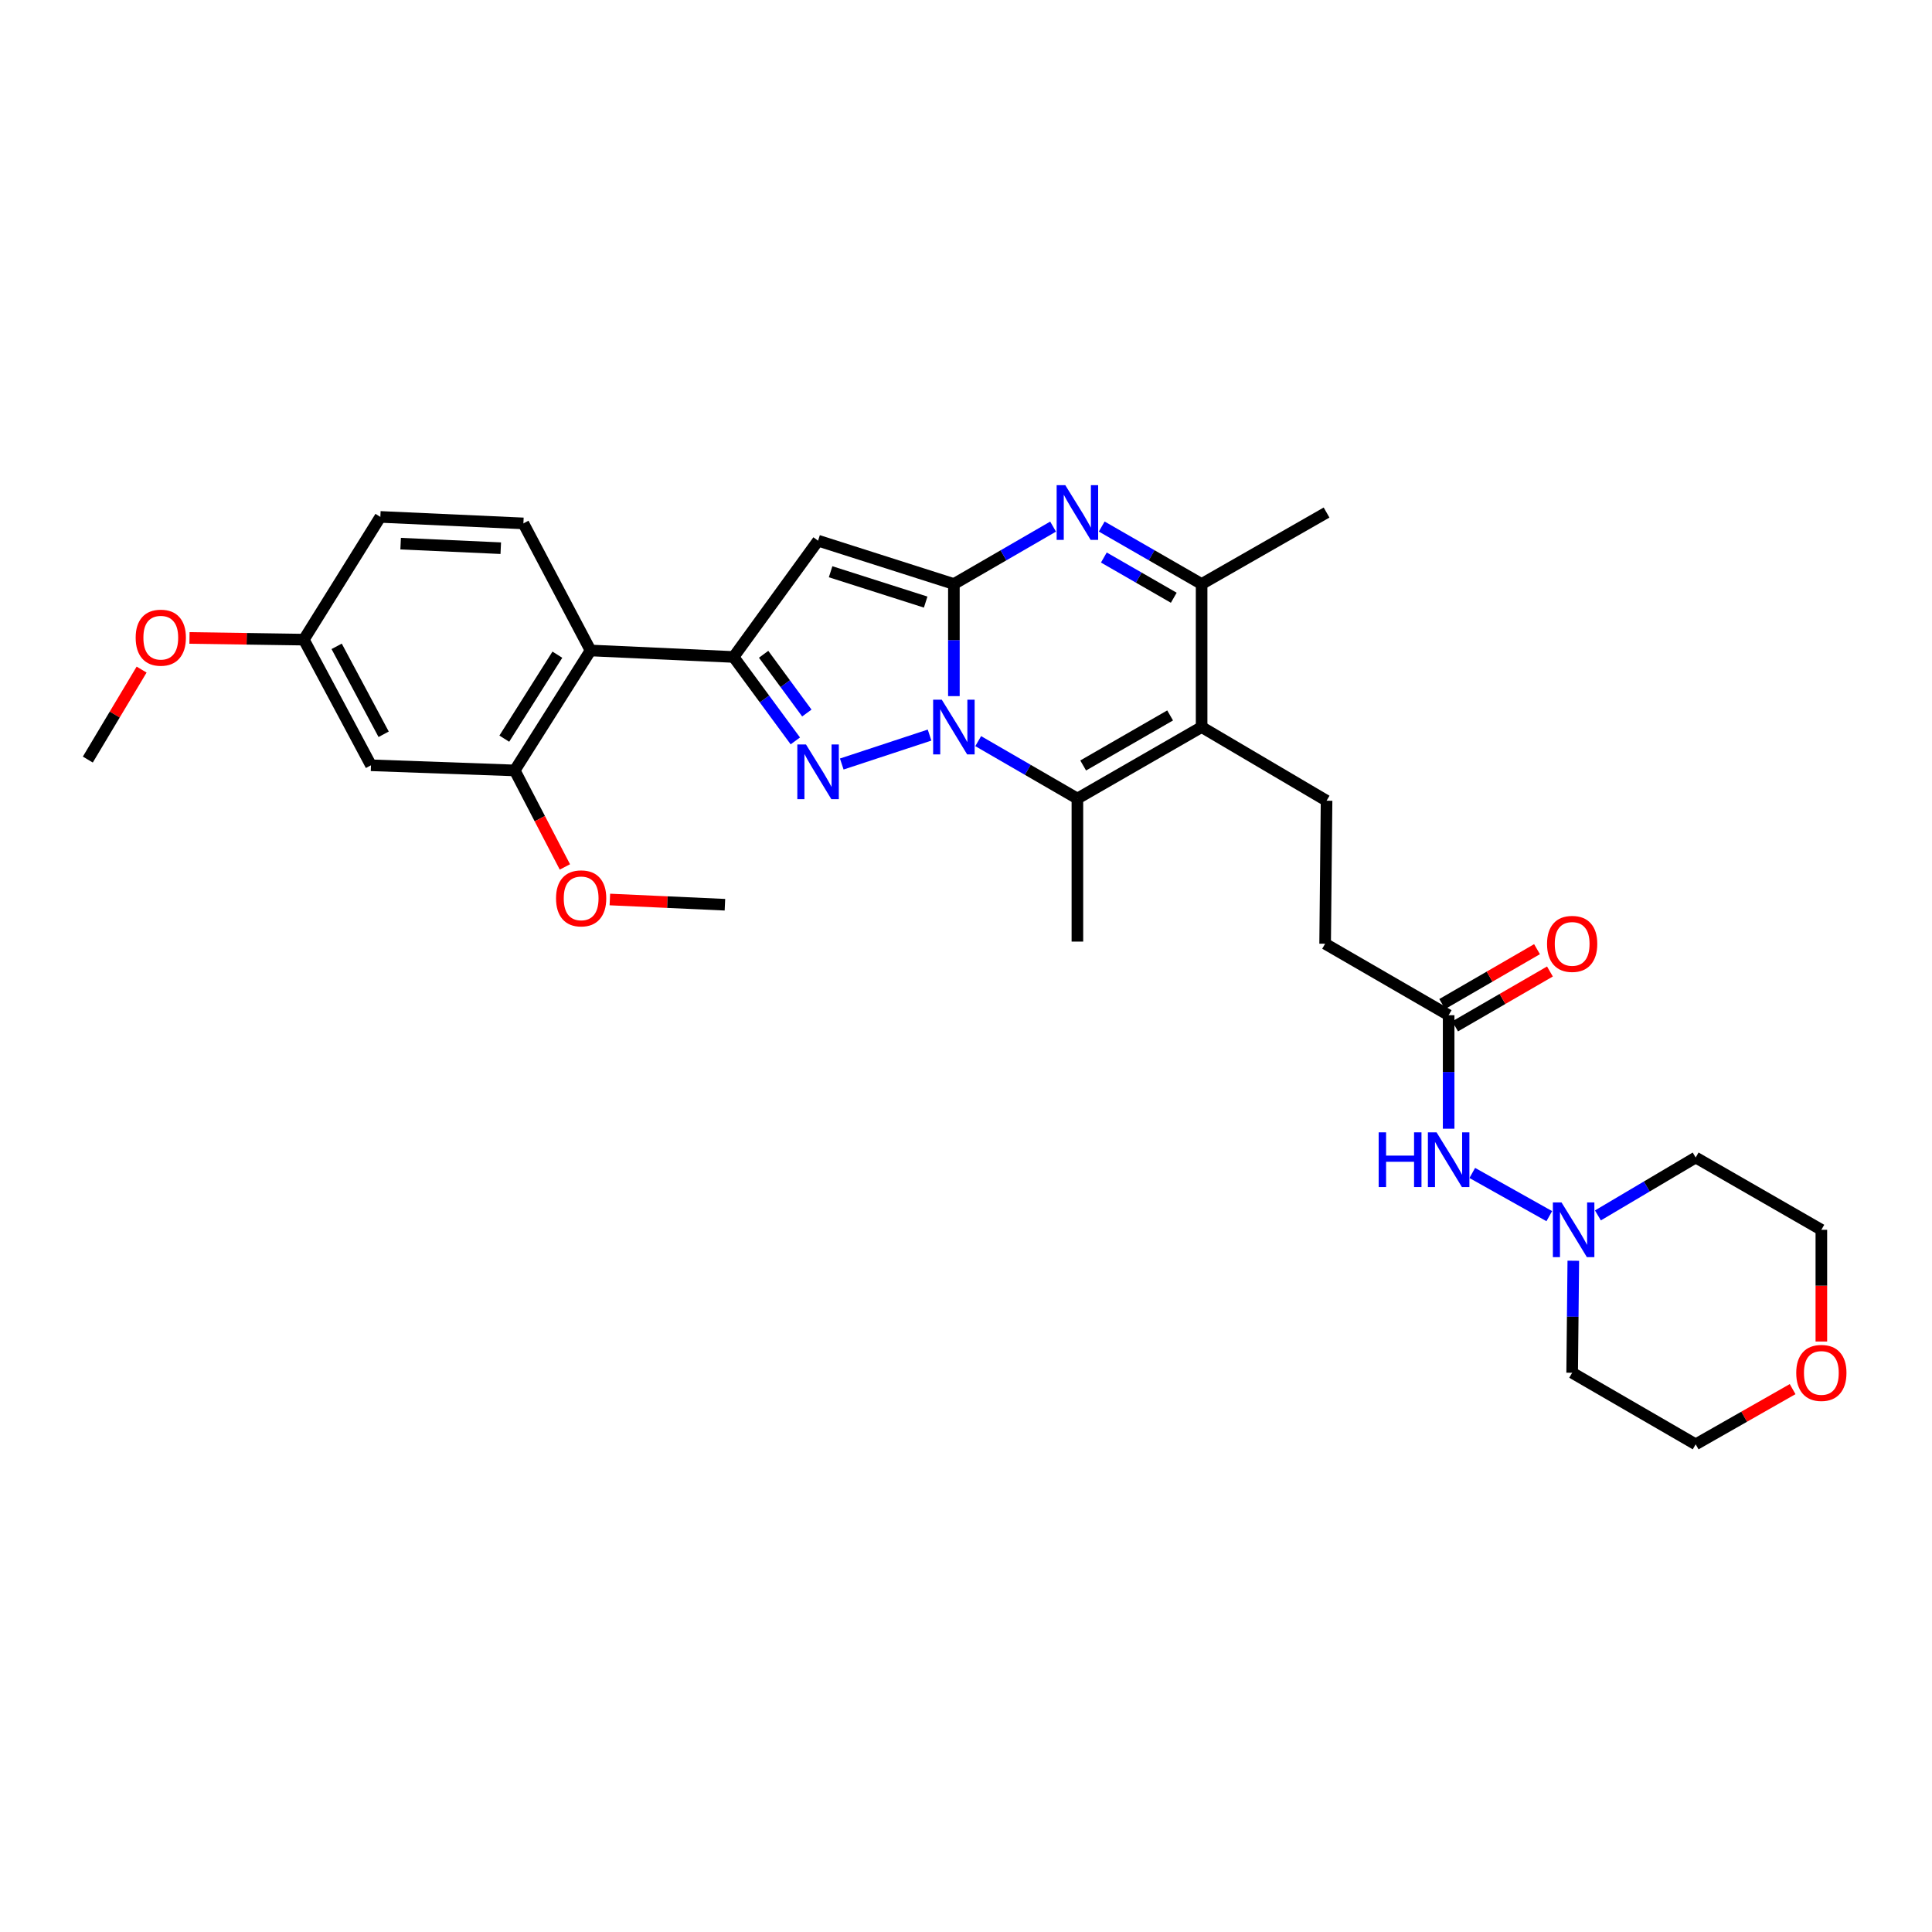 <?xml version='1.0' encoding='iso-8859-1'?>
<svg version='1.1' baseProfile='full'
              xmlns='http://www.w3.org/2000/svg'
                      xmlns:rdkit='http://www.rdkit.org/xml'
                      xmlns:xlink='http://www.w3.org/1999/xlink'
                  xml:space='preserve'
width='1000px' height='1000px' viewBox='0 0 1000 1000'>
<!-- END OF HEADER -->
<rect style='opacity:1.0;fill:#FFFFFF;stroke:none' width='1000' height='1000' x='0' y='0'> </rect>
<path class='bond-0' d='M 493.729,360.315 L 493.729,331.301' style='fill:none;fill-rule:evenodd;stroke:#0000FF;stroke-width:6px;stroke-linecap:butt;stroke-linejoin:miter;stroke-opacity:1' />
<path class='bond-0' d='M 493.729,331.301 L 493.729,302.287' style='fill:none;fill-rule:evenodd;stroke:#000000;stroke-width:6px;stroke-linecap:butt;stroke-linejoin:miter;stroke-opacity:1' />
<path class='bond-1' d='M 481.138,380.476 L 435.694,395.453' style='fill:none;fill-rule:evenodd;stroke:#0000FF;stroke-width:6px;stroke-linecap:butt;stroke-linejoin:miter;stroke-opacity:1' />
<path class='bond-5' d='M 506.315,383.612 L 531.987,398.471' style='fill:none;fill-rule:evenodd;stroke:#0000FF;stroke-width:6px;stroke-linecap:butt;stroke-linejoin:miter;stroke-opacity:1' />
<path class='bond-5' d='M 531.987,398.471 L 557.66,413.331' style='fill:none;fill-rule:evenodd;stroke:#000000;stroke-width:6px;stroke-linecap:butt;stroke-linejoin:miter;stroke-opacity:1' />
<path class='bond-3' d='M 493.729,302.287 L 423.435,279.855' style='fill:none;fill-rule:evenodd;stroke:#000000;stroke-width:6px;stroke-linecap:butt;stroke-linejoin:miter;stroke-opacity:1' />
<path class='bond-3' d='M 479.126,311.639 L 429.921,295.936' style='fill:none;fill-rule:evenodd;stroke:#000000;stroke-width:6px;stroke-linecap:butt;stroke-linejoin:miter;stroke-opacity:1' />
<path class='bond-4' d='M 493.729,302.287 L 519.401,287.431' style='fill:none;fill-rule:evenodd;stroke:#000000;stroke-width:6px;stroke-linecap:butt;stroke-linejoin:miter;stroke-opacity:1' />
<path class='bond-4' d='M 519.401,287.431 L 545.073,272.574' style='fill:none;fill-rule:evenodd;stroke:#0000FF;stroke-width:6px;stroke-linecap:butt;stroke-linejoin:miter;stroke-opacity:1' />
<path class='bond-2' d='M 411.661,383.488 L 395.682,361.768' style='fill:none;fill-rule:evenodd;stroke:#0000FF;stroke-width:6px;stroke-linecap:butt;stroke-linejoin:miter;stroke-opacity:1' />
<path class='bond-2' d='M 395.682,361.768 L 379.704,340.048' style='fill:none;fill-rule:evenodd;stroke:#000000;stroke-width:6px;stroke-linecap:butt;stroke-linejoin:miter;stroke-opacity:1' />
<path class='bond-2' d='M 417.619,369.062 L 406.435,353.858' style='fill:none;fill-rule:evenodd;stroke:#0000FF;stroke-width:6px;stroke-linecap:butt;stroke-linejoin:miter;stroke-opacity:1' />
<path class='bond-2' d='M 406.435,353.858 L 395.25,338.654' style='fill:none;fill-rule:evenodd;stroke:#000000;stroke-width:6px;stroke-linecap:butt;stroke-linejoin:miter;stroke-opacity:1' />
<path class='bond-8' d='M 379.704,340.048 L 305.665,336.682' style='fill:none;fill-rule:evenodd;stroke:#000000;stroke-width:6px;stroke-linecap:butt;stroke-linejoin:miter;stroke-opacity:1' />
<path class='bond-31' d='M 379.704,340.048 L 423.435,279.855' style='fill:none;fill-rule:evenodd;stroke:#000000;stroke-width:6px;stroke-linecap:butt;stroke-linejoin:miter;stroke-opacity:1' />
<path class='bond-32' d='M 570.254,272.538 L 596.104,287.413' style='fill:none;fill-rule:evenodd;stroke:#0000FF;stroke-width:6px;stroke-linecap:butt;stroke-linejoin:miter;stroke-opacity:1' />
<path class='bond-32' d='M 596.104,287.413 L 621.954,302.287' style='fill:none;fill-rule:evenodd;stroke:#000000;stroke-width:6px;stroke-linecap:butt;stroke-linejoin:miter;stroke-opacity:1' />
<path class='bond-32' d='M 571.352,288.57 L 589.447,298.982' style='fill:none;fill-rule:evenodd;stroke:#0000FF;stroke-width:6px;stroke-linecap:butt;stroke-linejoin:miter;stroke-opacity:1' />
<path class='bond-32' d='M 589.447,298.982 L 607.542,309.395' style='fill:none;fill-rule:evenodd;stroke:#000000;stroke-width:6px;stroke-linecap:butt;stroke-linejoin:miter;stroke-opacity:1' />
<path class='bond-6' d='M 557.66,413.331 L 621.954,376.326' style='fill:none;fill-rule:evenodd;stroke:#000000;stroke-width:6px;stroke-linecap:butt;stroke-linejoin:miter;stroke-opacity:1' />
<path class='bond-6' d='M 560.645,396.211 L 605.651,370.308' style='fill:none;fill-rule:evenodd;stroke:#000000;stroke-width:6px;stroke-linecap:butt;stroke-linejoin:miter;stroke-opacity:1' />
<path class='bond-23' d='M 557.66,413.331 L 557.66,487.369' style='fill:none;fill-rule:evenodd;stroke:#000000;stroke-width:6px;stroke-linecap:butt;stroke-linejoin:miter;stroke-opacity:1' />
<path class='bond-7' d='M 621.954,376.326 L 621.954,302.287' style='fill:none;fill-rule:evenodd;stroke:#000000;stroke-width:6px;stroke-linecap:butt;stroke-linejoin:miter;stroke-opacity:1' />
<path class='bond-11' d='M 621.954,376.326 L 686.627,414.45' style='fill:none;fill-rule:evenodd;stroke:#000000;stroke-width:6px;stroke-linecap:butt;stroke-linejoin:miter;stroke-opacity:1' />
<path class='bond-25' d='M 621.954,302.287 L 686.627,265.29' style='fill:none;fill-rule:evenodd;stroke:#000000;stroke-width:6px;stroke-linecap:butt;stroke-linejoin:miter;stroke-opacity:1' />
<path class='bond-9' d='M 305.665,336.682 L 266.421,398.774' style='fill:none;fill-rule:evenodd;stroke:#000000;stroke-width:6px;stroke-linecap:butt;stroke-linejoin:miter;stroke-opacity:1' />
<path class='bond-9' d='M 288.495,338.864 L 261.024,382.328' style='fill:none;fill-rule:evenodd;stroke:#000000;stroke-width:6px;stroke-linecap:butt;stroke-linejoin:miter;stroke-opacity:1' />
<path class='bond-15' d='M 305.665,336.682 L 270.908,270.911' style='fill:none;fill-rule:evenodd;stroke:#000000;stroke-width:6px;stroke-linecap:butt;stroke-linejoin:miter;stroke-opacity:1' />
<path class='bond-13' d='M 266.421,398.774 L 192.019,396.111' style='fill:none;fill-rule:evenodd;stroke:#000000;stroke-width:6px;stroke-linecap:butt;stroke-linejoin:miter;stroke-opacity:1' />
<path class='bond-24' d='M 266.421,398.774 L 279.405,423.749' style='fill:none;fill-rule:evenodd;stroke:#000000;stroke-width:6px;stroke-linecap:butt;stroke-linejoin:miter;stroke-opacity:1' />
<path class='bond-24' d='M 279.405,423.749 L 292.388,448.724' style='fill:none;fill-rule:evenodd;stroke:#FF0000;stroke-width:6px;stroke-linecap:butt;stroke-linejoin:miter;stroke-opacity:1' />
<path class='bond-10' d='M 801.909,629.48 L 762.049,607.121' style='fill:none;fill-rule:evenodd;stroke:#0000FF;stroke-width:6px;stroke-linecap:butt;stroke-linejoin:miter;stroke-opacity:1' />
<path class='bond-20' d='M 814.34,652.554 L 814.044,681.547' style='fill:none;fill-rule:evenodd;stroke:#0000FF;stroke-width:6px;stroke-linecap:butt;stroke-linejoin:miter;stroke-opacity:1' />
<path class='bond-20' d='M 814.044,681.547 L 813.747,710.539' style='fill:none;fill-rule:evenodd;stroke:#000000;stroke-width:6px;stroke-linecap:butt;stroke-linejoin:miter;stroke-opacity:1' />
<path class='bond-21' d='M 827.079,629.097 L 852.379,614.115' style='fill:none;fill-rule:evenodd;stroke:#0000FF;stroke-width:6px;stroke-linecap:butt;stroke-linejoin:miter;stroke-opacity:1' />
<path class='bond-21' d='M 852.379,614.115 L 877.678,599.132' style='fill:none;fill-rule:evenodd;stroke:#000000;stroke-width:6px;stroke-linecap:butt;stroke-linejoin:miter;stroke-opacity:1' />
<path class='bond-18' d='M 686.627,414.45 L 685.885,488.474' style='fill:none;fill-rule:evenodd;stroke:#000000;stroke-width:6px;stroke-linecap:butt;stroke-linejoin:miter;stroke-opacity:1' />
<path class='bond-12' d='M 749.816,584.23 L 749.816,554.851' style='fill:none;fill-rule:evenodd;stroke:#0000FF;stroke-width:6px;stroke-linecap:butt;stroke-linejoin:miter;stroke-opacity:1' />
<path class='bond-12' d='M 749.816,554.851 L 749.816,525.471' style='fill:none;fill-rule:evenodd;stroke:#000000;stroke-width:6px;stroke-linecap:butt;stroke-linejoin:miter;stroke-opacity:1' />
<path class='bond-33' d='M 192.019,396.111 L 157.262,331.075' style='fill:none;fill-rule:evenodd;stroke:#000000;stroke-width:6px;stroke-linecap:butt;stroke-linejoin:miter;stroke-opacity:1' />
<path class='bond-33' d='M 198.578,380.064 L 174.248,334.539' style='fill:none;fill-rule:evenodd;stroke:#000000;stroke-width:6px;stroke-linecap:butt;stroke-linejoin:miter;stroke-opacity:1' />
<path class='bond-14' d='M 749.816,525.471 L 685.885,488.474' style='fill:none;fill-rule:evenodd;stroke:#000000;stroke-width:6px;stroke-linecap:butt;stroke-linejoin:miter;stroke-opacity:1' />
<path class='bond-16' d='M 753.159,531.248 L 777.701,517.045' style='fill:none;fill-rule:evenodd;stroke:#000000;stroke-width:6px;stroke-linecap:butt;stroke-linejoin:miter;stroke-opacity:1' />
<path class='bond-16' d='M 777.701,517.045 L 802.244,502.843' style='fill:none;fill-rule:evenodd;stroke:#FF0000;stroke-width:6px;stroke-linecap:butt;stroke-linejoin:miter;stroke-opacity:1' />
<path class='bond-16' d='M 746.473,519.695 L 771.016,505.492' style='fill:none;fill-rule:evenodd;stroke:#000000;stroke-width:6px;stroke-linecap:butt;stroke-linejoin:miter;stroke-opacity:1' />
<path class='bond-16' d='M 771.016,505.492 L 795.558,491.29' style='fill:none;fill-rule:evenodd;stroke:#FF0000;stroke-width:6px;stroke-linecap:butt;stroke-linejoin:miter;stroke-opacity:1' />
<path class='bond-22' d='M 270.908,270.911 L 196.869,267.552' style='fill:none;fill-rule:evenodd;stroke:#000000;stroke-width:6px;stroke-linecap:butt;stroke-linejoin:miter;stroke-opacity:1' />
<path class='bond-22' d='M 259.197,283.742 L 207.37,281.391' style='fill:none;fill-rule:evenodd;stroke:#000000;stroke-width:6px;stroke-linecap:butt;stroke-linejoin:miter;stroke-opacity:1' />
<path class='bond-17' d='M 942.729,694.369 L 942.729,665.457' style='fill:none;fill-rule:evenodd;stroke:#FF0000;stroke-width:6px;stroke-linecap:butt;stroke-linejoin:miter;stroke-opacity:1' />
<path class='bond-17' d='M 942.729,665.457 L 942.729,636.544' style='fill:none;fill-rule:evenodd;stroke:#000000;stroke-width:6px;stroke-linecap:butt;stroke-linejoin:miter;stroke-opacity:1' />
<path class='bond-34' d='M 927.858,719.007 L 902.768,733.294' style='fill:none;fill-rule:evenodd;stroke:#FF0000;stroke-width:6px;stroke-linecap:butt;stroke-linejoin:miter;stroke-opacity:1' />
<path class='bond-34' d='M 902.768,733.294 L 877.678,747.58' style='fill:none;fill-rule:evenodd;stroke:#000000;stroke-width:6px;stroke-linecap:butt;stroke-linejoin:miter;stroke-opacity:1' />
<path class='bond-19' d='M 157.262,331.075 L 196.869,267.552' style='fill:none;fill-rule:evenodd;stroke:#000000;stroke-width:6px;stroke-linecap:butt;stroke-linejoin:miter;stroke-opacity:1' />
<path class='bond-26' d='M 157.262,331.075 L 127.668,330.637' style='fill:none;fill-rule:evenodd;stroke:#000000;stroke-width:6px;stroke-linecap:butt;stroke-linejoin:miter;stroke-opacity:1' />
<path class='bond-26' d='M 127.668,330.637 L 98.074,330.198' style='fill:none;fill-rule:evenodd;stroke:#FF0000;stroke-width:6px;stroke-linecap:butt;stroke-linejoin:miter;stroke-opacity:1' />
<path class='bond-28' d='M 813.747,710.539 L 877.678,747.58' style='fill:none;fill-rule:evenodd;stroke:#000000;stroke-width:6px;stroke-linecap:butt;stroke-linejoin:miter;stroke-opacity:1' />
<path class='bond-27' d='M 877.678,599.132 L 942.729,636.544' style='fill:none;fill-rule:evenodd;stroke:#000000;stroke-width:6px;stroke-linecap:butt;stroke-linejoin:miter;stroke-opacity:1' />
<path class='bond-29' d='M 315.663,465.583 L 345.44,466.936' style='fill:none;fill-rule:evenodd;stroke:#FF0000;stroke-width:6px;stroke-linecap:butt;stroke-linejoin:miter;stroke-opacity:1' />
<path class='bond-29' d='M 345.44,466.936 L 375.218,468.289' style='fill:none;fill-rule:evenodd;stroke:#000000;stroke-width:6px;stroke-linecap:butt;stroke-linejoin:miter;stroke-opacity:1' />
<path class='bond-30' d='M 73.299,346.578 L 59.377,369.865' style='fill:none;fill-rule:evenodd;stroke:#FF0000;stroke-width:6px;stroke-linecap:butt;stroke-linejoin:miter;stroke-opacity:1' />
<path class='bond-30' d='M 59.377,369.865 L 45.455,393.152' style='fill:none;fill-rule:evenodd;stroke:#000000;stroke-width:6px;stroke-linecap:butt;stroke-linejoin:miter;stroke-opacity:1' />
<path  class='atom-0' d='M 487.469 362.166
L 496.749 377.166
Q 497.669 378.646, 499.149 381.326
Q 500.629 384.006, 500.709 384.166
L 500.709 362.166
L 504.469 362.166
L 504.469 390.486
L 500.589 390.486
L 490.629 374.086
Q 489.469 372.166, 488.229 369.966
Q 487.029 367.766, 486.669 367.086
L 486.669 390.486
L 482.989 390.486
L 482.989 362.166
L 487.469 362.166
' fill='#0000FF'/>
<path  class='atom-2' d='M 417.175 385.333
L 426.455 400.333
Q 427.375 401.813, 428.855 404.493
Q 430.335 407.173, 430.415 407.333
L 430.415 385.333
L 434.175 385.333
L 434.175 413.653
L 430.295 413.653
L 420.335 397.253
Q 419.175 395.333, 417.935 393.133
Q 416.735 390.933, 416.375 390.253
L 416.375 413.653
L 412.695 413.653
L 412.695 385.333
L 417.175 385.333
' fill='#0000FF'/>
<path  class='atom-5' d='M 551.4 251.13
L 560.68 266.13
Q 561.6 267.61, 563.08 270.29
Q 564.56 272.97, 564.64 273.13
L 564.64 251.13
L 568.4 251.13
L 568.4 279.45
L 564.52 279.45
L 554.56 263.05
Q 553.4 261.13, 552.16 258.93
Q 550.96 256.73, 550.6 256.05
L 550.6 279.45
L 546.92 279.45
L 546.92 251.13
L 551.4 251.13
' fill='#0000FF'/>
<path  class='atom-11' d='M 808.244 622.384
L 817.524 637.384
Q 818.444 638.864, 819.924 641.544
Q 821.404 644.224, 821.484 644.384
L 821.484 622.384
L 825.244 622.384
L 825.244 650.704
L 821.364 650.704
L 811.404 634.304
Q 810.244 632.384, 809.004 630.184
Q 807.804 627.984, 807.444 627.304
L 807.444 650.704
L 803.764 650.704
L 803.764 622.384
L 808.244 622.384
' fill='#0000FF'/>
<path  class='atom-13' d='M 713.596 586.099
L 717.436 586.099
L 717.436 598.139
L 731.916 598.139
L 731.916 586.099
L 735.756 586.099
L 735.756 614.419
L 731.916 614.419
L 731.916 601.339
L 717.436 601.339
L 717.436 614.419
L 713.596 614.419
L 713.596 586.099
' fill='#0000FF'/>
<path  class='atom-13' d='M 743.556 586.099
L 752.836 601.099
Q 753.756 602.579, 755.236 605.259
Q 756.716 607.939, 756.796 608.099
L 756.796 586.099
L 760.556 586.099
L 760.556 614.419
L 756.676 614.419
L 746.716 598.019
Q 745.556 596.099, 744.316 593.899
Q 743.116 591.699, 742.756 591.019
L 742.756 614.419
L 739.076 614.419
L 739.076 586.099
L 743.556 586.099
' fill='#0000FF'/>
<path  class='atom-17' d='M 800.747 488.554
Q 800.747 481.754, 804.107 477.954
Q 807.467 474.154, 813.747 474.154
Q 820.027 474.154, 823.387 477.954
Q 826.747 481.754, 826.747 488.554
Q 826.747 495.434, 823.347 499.354
Q 819.947 503.234, 813.747 503.234
Q 807.507 503.234, 804.107 499.354
Q 800.747 495.474, 800.747 488.554
M 813.747 500.034
Q 818.067 500.034, 820.387 497.154
Q 822.747 494.234, 822.747 488.554
Q 822.747 482.994, 820.387 480.194
Q 818.067 477.354, 813.747 477.354
Q 809.427 477.354, 807.067 480.154
Q 804.747 482.954, 804.747 488.554
Q 804.747 494.274, 807.067 497.154
Q 809.427 500.034, 813.747 500.034
' fill='#FF0000'/>
<path  class='atom-18' d='M 929.729 710.619
Q 929.729 703.819, 933.089 700.019
Q 936.449 696.219, 942.729 696.219
Q 949.009 696.219, 952.369 700.019
Q 955.729 703.819, 955.729 710.619
Q 955.729 717.499, 952.329 721.419
Q 948.929 725.299, 942.729 725.299
Q 936.489 725.299, 933.089 721.419
Q 929.729 717.539, 929.729 710.619
M 942.729 722.099
Q 947.049 722.099, 949.369 719.219
Q 951.729 716.299, 951.729 710.619
Q 951.729 705.059, 949.369 702.259
Q 947.049 699.419, 942.729 699.419
Q 938.409 699.419, 936.049 702.219
Q 933.729 705.019, 933.729 710.619
Q 933.729 716.339, 936.049 719.219
Q 938.409 722.099, 942.729 722.099
' fill='#FF0000'/>
<path  class='atom-25' d='M 287.801 464.987
Q 287.801 458.187, 291.161 454.387
Q 294.521 450.587, 300.801 450.587
Q 307.081 450.587, 310.441 454.387
Q 313.801 458.187, 313.801 464.987
Q 313.801 471.867, 310.401 475.787
Q 307.001 479.667, 300.801 479.667
Q 294.561 479.667, 291.161 475.787
Q 287.801 471.907, 287.801 464.987
M 300.801 476.467
Q 305.121 476.467, 307.441 473.587
Q 309.801 470.667, 309.801 464.987
Q 309.801 459.427, 307.441 456.627
Q 305.121 453.787, 300.801 453.787
Q 296.481 453.787, 294.121 456.587
Q 291.801 459.387, 291.801 464.987
Q 291.801 470.707, 294.121 473.587
Q 296.481 476.467, 300.801 476.467
' fill='#FF0000'/>
<path  class='atom-27' d='M 70.223 330.058
Q 70.223 323.258, 73.583 319.458
Q 76.943 315.658, 83.223 315.658
Q 89.503 315.658, 92.863 319.458
Q 96.223 323.258, 96.223 330.058
Q 96.223 336.938, 92.823 340.858
Q 89.423 344.738, 83.223 344.738
Q 76.983 344.738, 73.583 340.858
Q 70.223 336.978, 70.223 330.058
M 83.223 341.538
Q 87.543 341.538, 89.863 338.658
Q 92.223 335.738, 92.223 330.058
Q 92.223 324.498, 89.863 321.698
Q 87.543 318.858, 83.223 318.858
Q 78.903 318.858, 76.543 321.658
Q 74.223 324.458, 74.223 330.058
Q 74.223 335.778, 76.543 338.658
Q 78.903 341.538, 83.223 341.538
' fill='#FF0000'/>
</svg>

